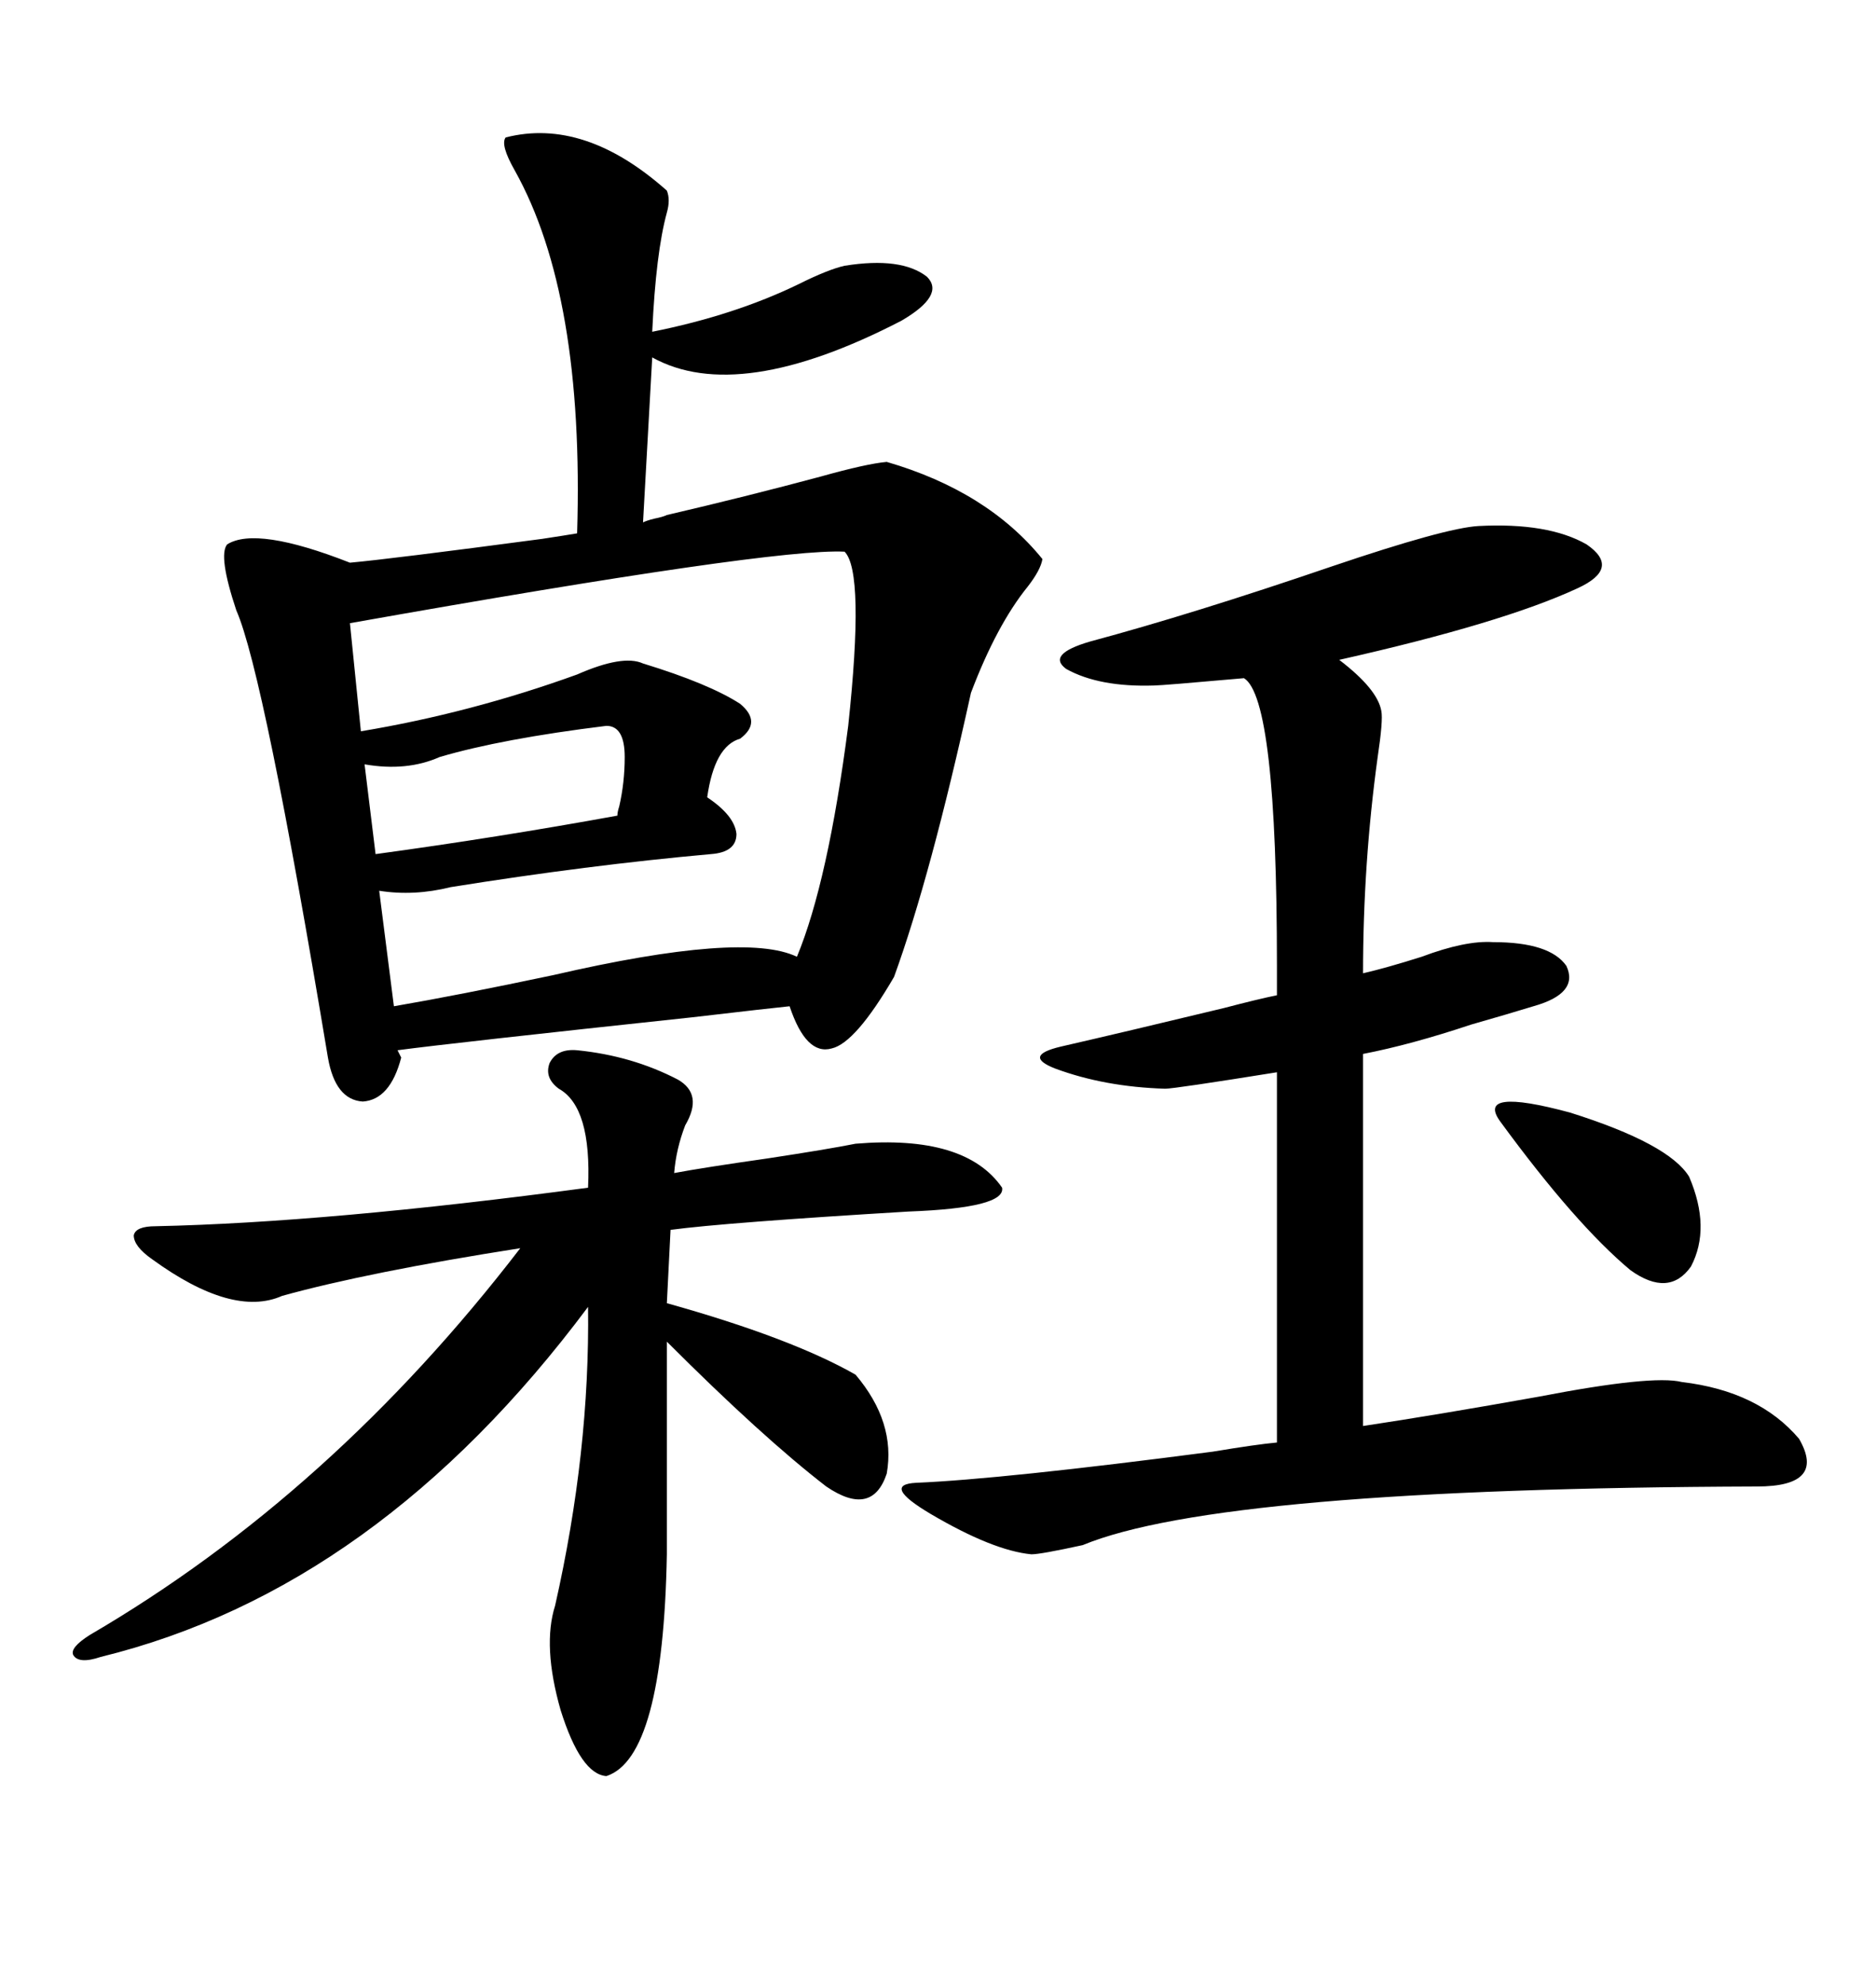 <svg xmlns="http://www.w3.org/2000/svg" xmlns:xlink="http://www.w3.org/1999/xlink" width="300" height="317.285"><path d="M80.86 21.97L80.86 21.97Q93.46 18.75 106.64 30.47L106.64 30.47Q107.23 31.93 106.64 33.98L106.64 33.98Q104.88 40.43 104.30 53.03L104.30 53.03Q117.48 50.39 127.73 45.41L127.73 45.41Q132.42 43.07 135.06 42.48L135.06 42.48Q144.14 41.02 148.24 44.24L148.24 44.24Q151.17 47.17 144.14 51.27L144.14 51.27Q118.07 64.75 104.30 57.13L104.30 57.13L102.83 83.50Q103.42 83.20 104.59 82.91L104.59 82.91Q106.05 82.62 106.64 82.32L106.64 82.32Q119.24 79.39 131.25 76.17L131.25 76.17Q138.57 74.12 141.80 73.83L141.80 73.83Q157.91 78.52 166.70 89.36L166.70 89.36Q166.41 91.11 164.36 93.75L164.36 93.75Q159.38 99.90 155.27 110.74L155.27 110.74Q148.83 140.04 142.97 156.15L142.97 156.15Q136.82 166.70 133.01 167.58L133.01 167.58Q128.91 168.75 126.27 160.84L126.27 160.84Q123.34 161.13 110.74 162.60L110.74 162.60Q72.36 166.70 63.57 167.87L63.57 167.87L64.16 169.04Q62.40 175.78 58.01 176.07L58.01 176.07Q53.61 175.78 52.44 169.04L52.44 169.04Q42.19 107.52 37.79 97.56L37.79 97.56Q34.86 88.77 36.33 87.01L36.33 87.01Q41.02 84.08 55.96 89.94L55.96 89.94Q62.40 89.36 86.72 86.13L86.72 86.13Q90.53 85.55 92.29 85.25L92.29 85.25Q93.46 47.17 82.32 27.25L82.32 27.25Q79.98 23.14 80.86 21.97ZM236.43 84.08L236.43 84.08Q247.56 83.50 253.71 87.01L253.71 87.01Q259.28 90.82 252.25 94.04L252.25 94.04Q240.23 99.61 214.16 105.47L214.16 105.47Q220.31 110.16 220.90 113.67L220.90 113.67Q221.19 115.14 220.31 121.00L220.31 121.00Q217.97 137.99 217.97 155.57L217.97 155.57Q221.78 154.69 227.34 152.93L227.34 152.93Q234.38 150.29 238.77 150.59L238.77 150.59Q247.85 150.59 250.49 154.39L250.49 154.39Q252.54 158.79 245.21 160.84L245.21 160.84Q241.41 162.01 235.25 163.77L235.25 163.77Q225.59 166.99 217.97 168.46L217.97 168.46L217.97 227.93Q229.69 226.17 246.09 223.24L246.09 223.24Q264.26 219.73 268.95 220.90L268.95 220.90Q281.25 222.36 287.70 229.98L287.70 229.98Q292.09 237.60 280.96 237.60L280.96 237.60Q195.12 237.89 173.14 246.97L173.14 246.97Q166.41 248.44 164.94 248.44L164.94 248.44Q158.79 247.85 148.83 241.99L148.83 241.99Q140.92 237.30 146.48 237.01L146.48 237.01Q160.25 236.43 193.95 232.03L193.95 232.03Q200.98 230.86 204.20 230.57L204.20 230.57L204.20 171.39Q187.79 174.02 186.33 174.02L186.33 174.02Q176.66 173.73 168.75 170.80L168.75 170.80Q163.48 168.75 169.63 167.29L169.63 167.29Q179.88 164.94 195.70 161.13L195.70 161.13Q201.27 159.67 204.20 159.08L204.20 159.08Q204.20 157.32 204.20 154.39L204.20 154.39Q204.20 111.62 198.93 108.40L198.93 108.40Q185.74 109.57 184.57 109.57L184.57 109.57Q175.78 109.86 170.51 106.93L170.51 106.93Q167.29 104.59 174.32 102.54L174.32 102.54Q190.72 98.14 212.99 90.53L212.99 90.53Q231.15 84.38 236.43 84.08ZM92.29 167.87L92.29 167.87Q101.07 168.75 108.40 172.56L108.40 172.56Q112.50 174.90 109.57 179.88L109.57 179.88Q108.11 183.69 107.81 187.50L107.81 187.50Q112.50 186.62 122.75 185.16L122.75 185.16Q132.42 183.69 136.82 182.81L136.82 182.81Q154.39 181.35 160.25 189.84L160.25 189.84Q160.84 193.07 145.31 193.65L145.31 193.65Q116.02 195.41 107.23 196.58L107.23 196.58L106.64 208.30Q126.56 213.87 136.82 219.73L136.82 219.73Q143.26 227.34 141.80 235.55L141.80 235.55Q139.45 242.58 132.13 237.60L132.13 237.60Q121.88 229.69 106.64 214.45L106.64 214.45L106.64 248.44Q106.05 280.96 96.97 283.89L96.97 283.89Q92.87 283.59 89.65 273.34L89.65 273.34Q86.72 263.09 88.77 256.64L88.77 256.64Q94.34 232.03 94.04 208.89L94.04 208.89Q60.35 254.00 16.11 264.84L16.11 264.84Q12.60 266.02 11.72 264.55L11.72 264.55Q11.13 263.38 14.36 261.33L14.36 261.33Q53.03 238.77 83.20 199.51L83.20 199.51Q58.89 203.32 45.12 207.13L45.12 207.13Q37.21 210.64 24.32 201.27L24.32 201.27Q21.39 199.22 21.39 197.46L21.39 197.46Q21.68 196.00 24.90 196.00L24.90 196.00Q52.44 195.41 94.04 189.84L94.04 189.84Q94.63 176.95 89.36 174.02L89.36 174.02Q87.01 172.27 87.89 169.92L87.89 169.92Q89.06 167.58 92.29 167.87ZM135.06 88.18L135.06 88.18Q123.63 87.60 55.96 99.61L55.96 99.61L57.71 116.89Q75.29 113.96 92.29 107.81L92.29 107.81Q99.61 104.59 102.83 106.05L102.83 106.05Q113.38 109.28 118.36 112.50L118.36 112.50Q121.88 115.43 118.36 118.07L118.36 118.07Q114.26 119.24 113.09 127.44L113.09 127.44Q117.48 130.37 117.77 133.30L117.77 133.30Q117.77 136.23 113.67 136.52L113.67 136.52Q94.04 138.28 72.07 141.80L72.07 141.80Q66.21 143.26 60.64 142.38L60.64 142.38L62.99 160.84Q73.24 159.08 88.48 155.86L88.48 155.86Q118.95 148.83 127.44 152.93L127.44 152.93Q132.42 140.92 135.64 116.02L135.64 116.02Q138.28 91.41 135.06 88.18ZM70.31 121.00L70.31 121.00Q65.04 123.34 58.30 122.17L58.30 122.17L60.06 136.52Q79.39 133.89 98.73 130.37L98.73 130.37Q98.73 129.79 99.02 128.91L99.02 128.91Q99.90 125.10 99.90 121.00L99.90 121.00Q99.90 116.02 96.97 116.02L96.97 116.02Q80.27 118.07 70.31 121.00ZM239.94 179.30L239.94 179.30Q235.84 173.73 251.07 177.83L251.07 177.83Q266.89 182.81 270.12 188.09L270.12 188.09Q273.63 196.29 270.41 202.44L270.41 202.44Q266.89 207.42 260.74 203.03L260.74 203.03Q251.95 195.70 239.94 179.30Z"/></svg>